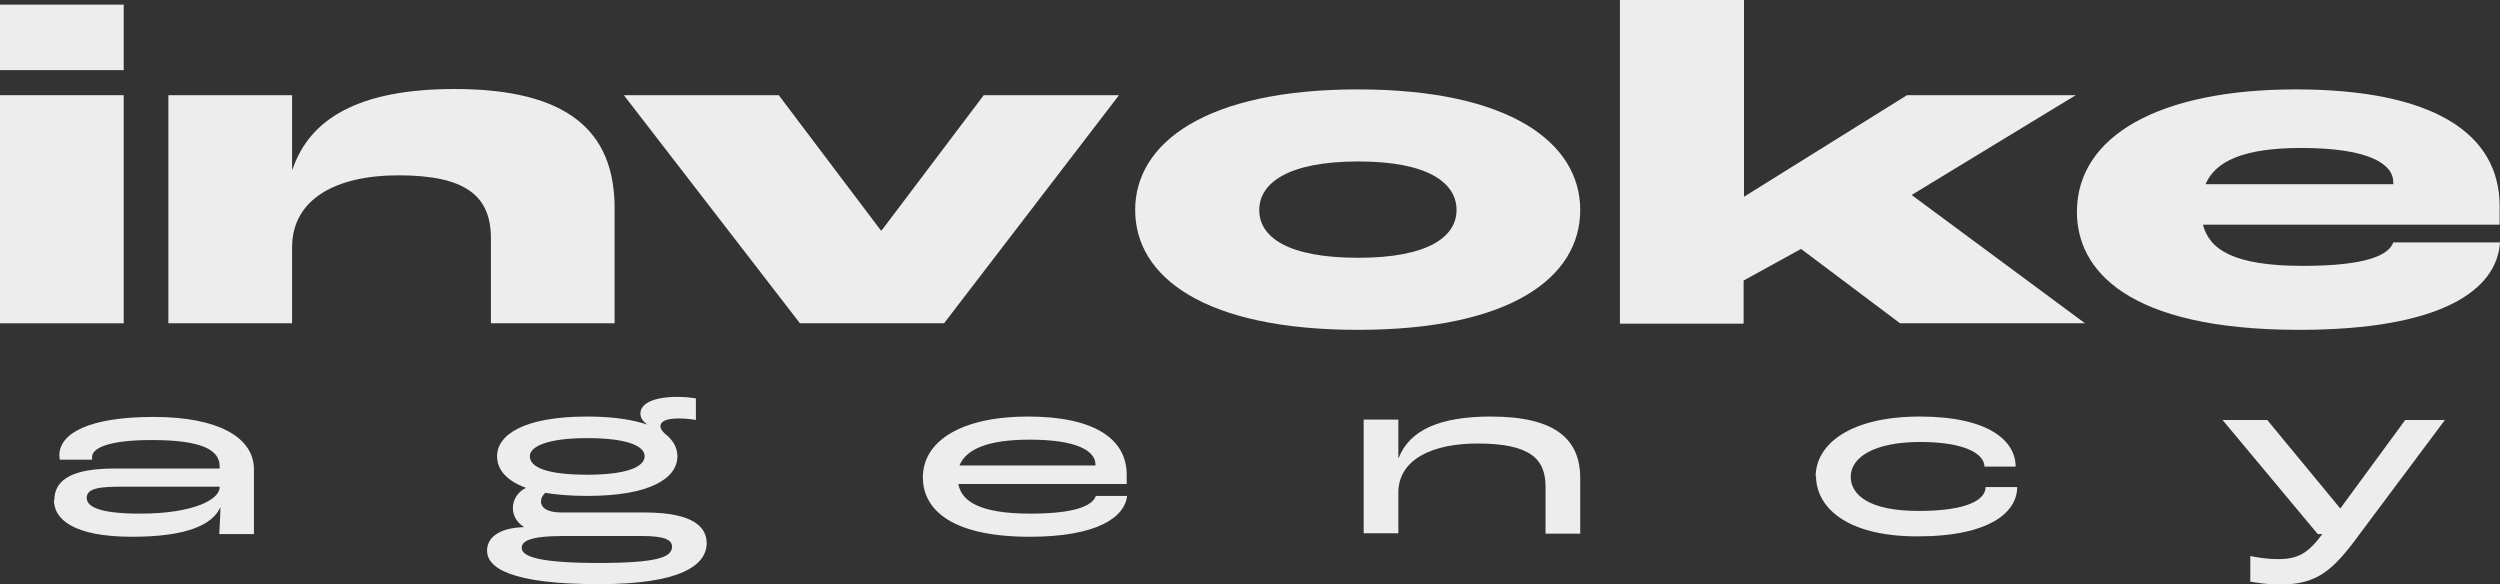 <?xml version="1.0" encoding="UTF-8"?>
<svg id="Layer_2" data-name="Layer 2" xmlns="http://www.w3.org/2000/svg" viewBox="0 0 64.88 15.16">
  <rect x="0" y="0" width="64.88" height="15.16" fill="#333333" stroke="none"/>
  <defs>
    <style>
      .cls-1 {
        fill: #ededed;
      }
    </style>
  </defs>
  <g id="Layer_1-2" data-name="Layer 1">
    <g>
      <g>
        <path class="cls-1" d="M0,.12h3.21v1.7H0V.12ZM0,2.47h3.21v5.92H0V2.47Z"/>
        <path class="cls-1" d="M4.37,2.47h3.21v1.93s.01,0,.01,0c.44-1.3,1.69-2.09,4.21-2.09,2.93,0,4.15,1.09,4.15,3.09v2.99h-3.21v-2.21c0-1.1-.66-1.63-2.4-1.63-1.61,0-2.76.61-2.76,1.87v1.97h-3.21V2.47Z"/>
        <path class="cls-1" d="M16.19,2.47h4.02l2.65,3.51h.02l2.65-3.51h3.51l-4.54,5.92h-3.74l-4.57-5.92Z"/>
        <path class="cls-1" d="M29.46,5.45c0-1.74,1.83-3.13,5.78-3.13s5.77,1.39,5.77,3.13-1.79,3.11-5.77,3.11-5.78-1.37-5.78-3.11ZM37.8,5.45c0-.7-.73-1.26-2.55-1.26s-2.57.56-2.57,1.26.73,1.24,2.57,1.24,2.55-.56,2.55-1.24Z"/>
        <path class="cls-1" d="M42.05,0h3.21v5.1h.01l4.22-2.63h4.38l-4.26,2.59,4.5,3.33h-4.8l-2.57-1.93-1.49.82v1.12h-3.21V0Z"/>
        <path class="cls-1" d="M64.88,5.83h-7.71c.17.65.8,1.07,2.6,1.07,1.67,0,2.23-.29,2.34-.61h2.77c-.08,1.24-1.52,2.27-5.21,2.27-4.49,0-5.77-1.57-5.77-3.06,0-1.98,2.15-3.18,5.68-3.18s5.29,1.12,5.29,3.03v.48ZM62.11,4.73c0-.47-.62-.89-2.39-.89-1.51,0-2.23.35-2.48.94h4.87v-.05Z"/>
      </g>
      <g>
        <path class="cls-1" d="M1.41,12.98c0-.59.58-.82,1.55-.82h2.74v-.06c0-.41-.43-.68-1.76-.68-1.16,0-1.55.22-1.55.44,0,.01,0,.04,0,.07h-.84s-.01-.1-.01-.11c0-.58.78-1,2.45-1s2.6.53,2.6,1.36v1.68h-.9c.01-.21.03-.5.03-.7h0c-.2.46-.88.77-2.29.77-1.55,0-2.03-.47-2.03-.95ZM5.7,12.65v-.02h-2.52c-.56,0-.93.03-.93.29,0,.22.3.41,1.39.41,1.38,0,2.06-.37,2.06-.68Z"/>
        <path class="cls-1" d="M18.34,14.09c0,.58-.67,1.07-2.8,1.07-2.3,0-2.9-.43-2.9-.87,0-.32.28-.59.96-.61-.23-.15-.29-.35-.29-.49,0-.24.14-.43.34-.53h0c-.49-.18-.75-.46-.75-.82,0-.55.68-1.03,2.34-1.03.66,0,1.18.08,1.56.21h0c-.11-.08-.18-.17-.18-.29,0-.23.28-.43.97-.43.18,0,.37.02.47.04v.56c-.1-.02-.28-.04-.45-.04-.37,0-.47.1-.47.2,0,.07.04.12.11.19.21.16.33.36.33.59,0,.57-.7,1.03-2.34,1.03-.41,0-.78-.03-1.09-.08-.04.04-.11.11-.11.23,0,.14.14.28.53.28h2.16c1.3,0,1.61.4,1.61.8ZM17.44,14.19c0-.18-.18-.28-.8-.28h-2c-.91,0-1.1.14-1.1.31,0,.23.48.39,2,.39s1.9-.15,1.9-.42ZM13.75,11.84c0,.29.45.48,1.49.48s1.49-.21,1.49-.48-.47-.47-1.49-.47c-1.07,0-1.49.23-1.49.47Z"/>
        <path class="cls-1" d="M29.25,12.56h-4.38c.08.43.52.77,1.87.77,1.2,0,1.62-.22,1.7-.46h.81c-.06.55-.77,1.06-2.52,1.06-2.18,0-2.78-.8-2.78-1.54,0-.95,1.01-1.58,2.73-1.58s2.56.58,2.56,1.51v.24ZM28.43,12.06c0-.36-.48-.65-1.71-.65-1.09,0-1.65.25-1.82.67h3.53v-.02Z"/>
        <path class="cls-1" d="M35.39,10.89h.9v.99s.01,0,.01,0c.28-.71,1.05-1.07,2.39-1.07,1.69,0,2.32.6,2.32,1.6v1.44h-.9v-1.22c0-.73-.41-1.12-1.77-1.12-1.13,0-2.05.39-2.05,1.28v1.05h-.9v-2.96Z"/>
        <path class="cls-1" d="M47.12,12.37c0-.85.91-1.56,2.7-1.56s2.49.63,2.49,1.3h-.81c0-.32-.48-.64-1.67-.64s-1.8.4-1.8.9c0,.47.47.89,1.76.89s1.74-.3,1.74-.62h.82c0,.64-.69,1.28-2.59,1.28s-2.63-.8-2.63-1.56Z"/>
        <path class="cls-1" d="M58.4,15.08v-.65c.15.03.41.08.72.08.51,0,.77-.14,1.15-.65h-.12l-2.47-2.96h1.16l1.89,2.29h.01l1.68-2.29h1.03l-2.22,2.97c-.68.93-1.09,1.3-2.06,1.3-.34,0-.62-.05-.79-.08Z"/>
      </g>
    </g>
  </g>
</svg>